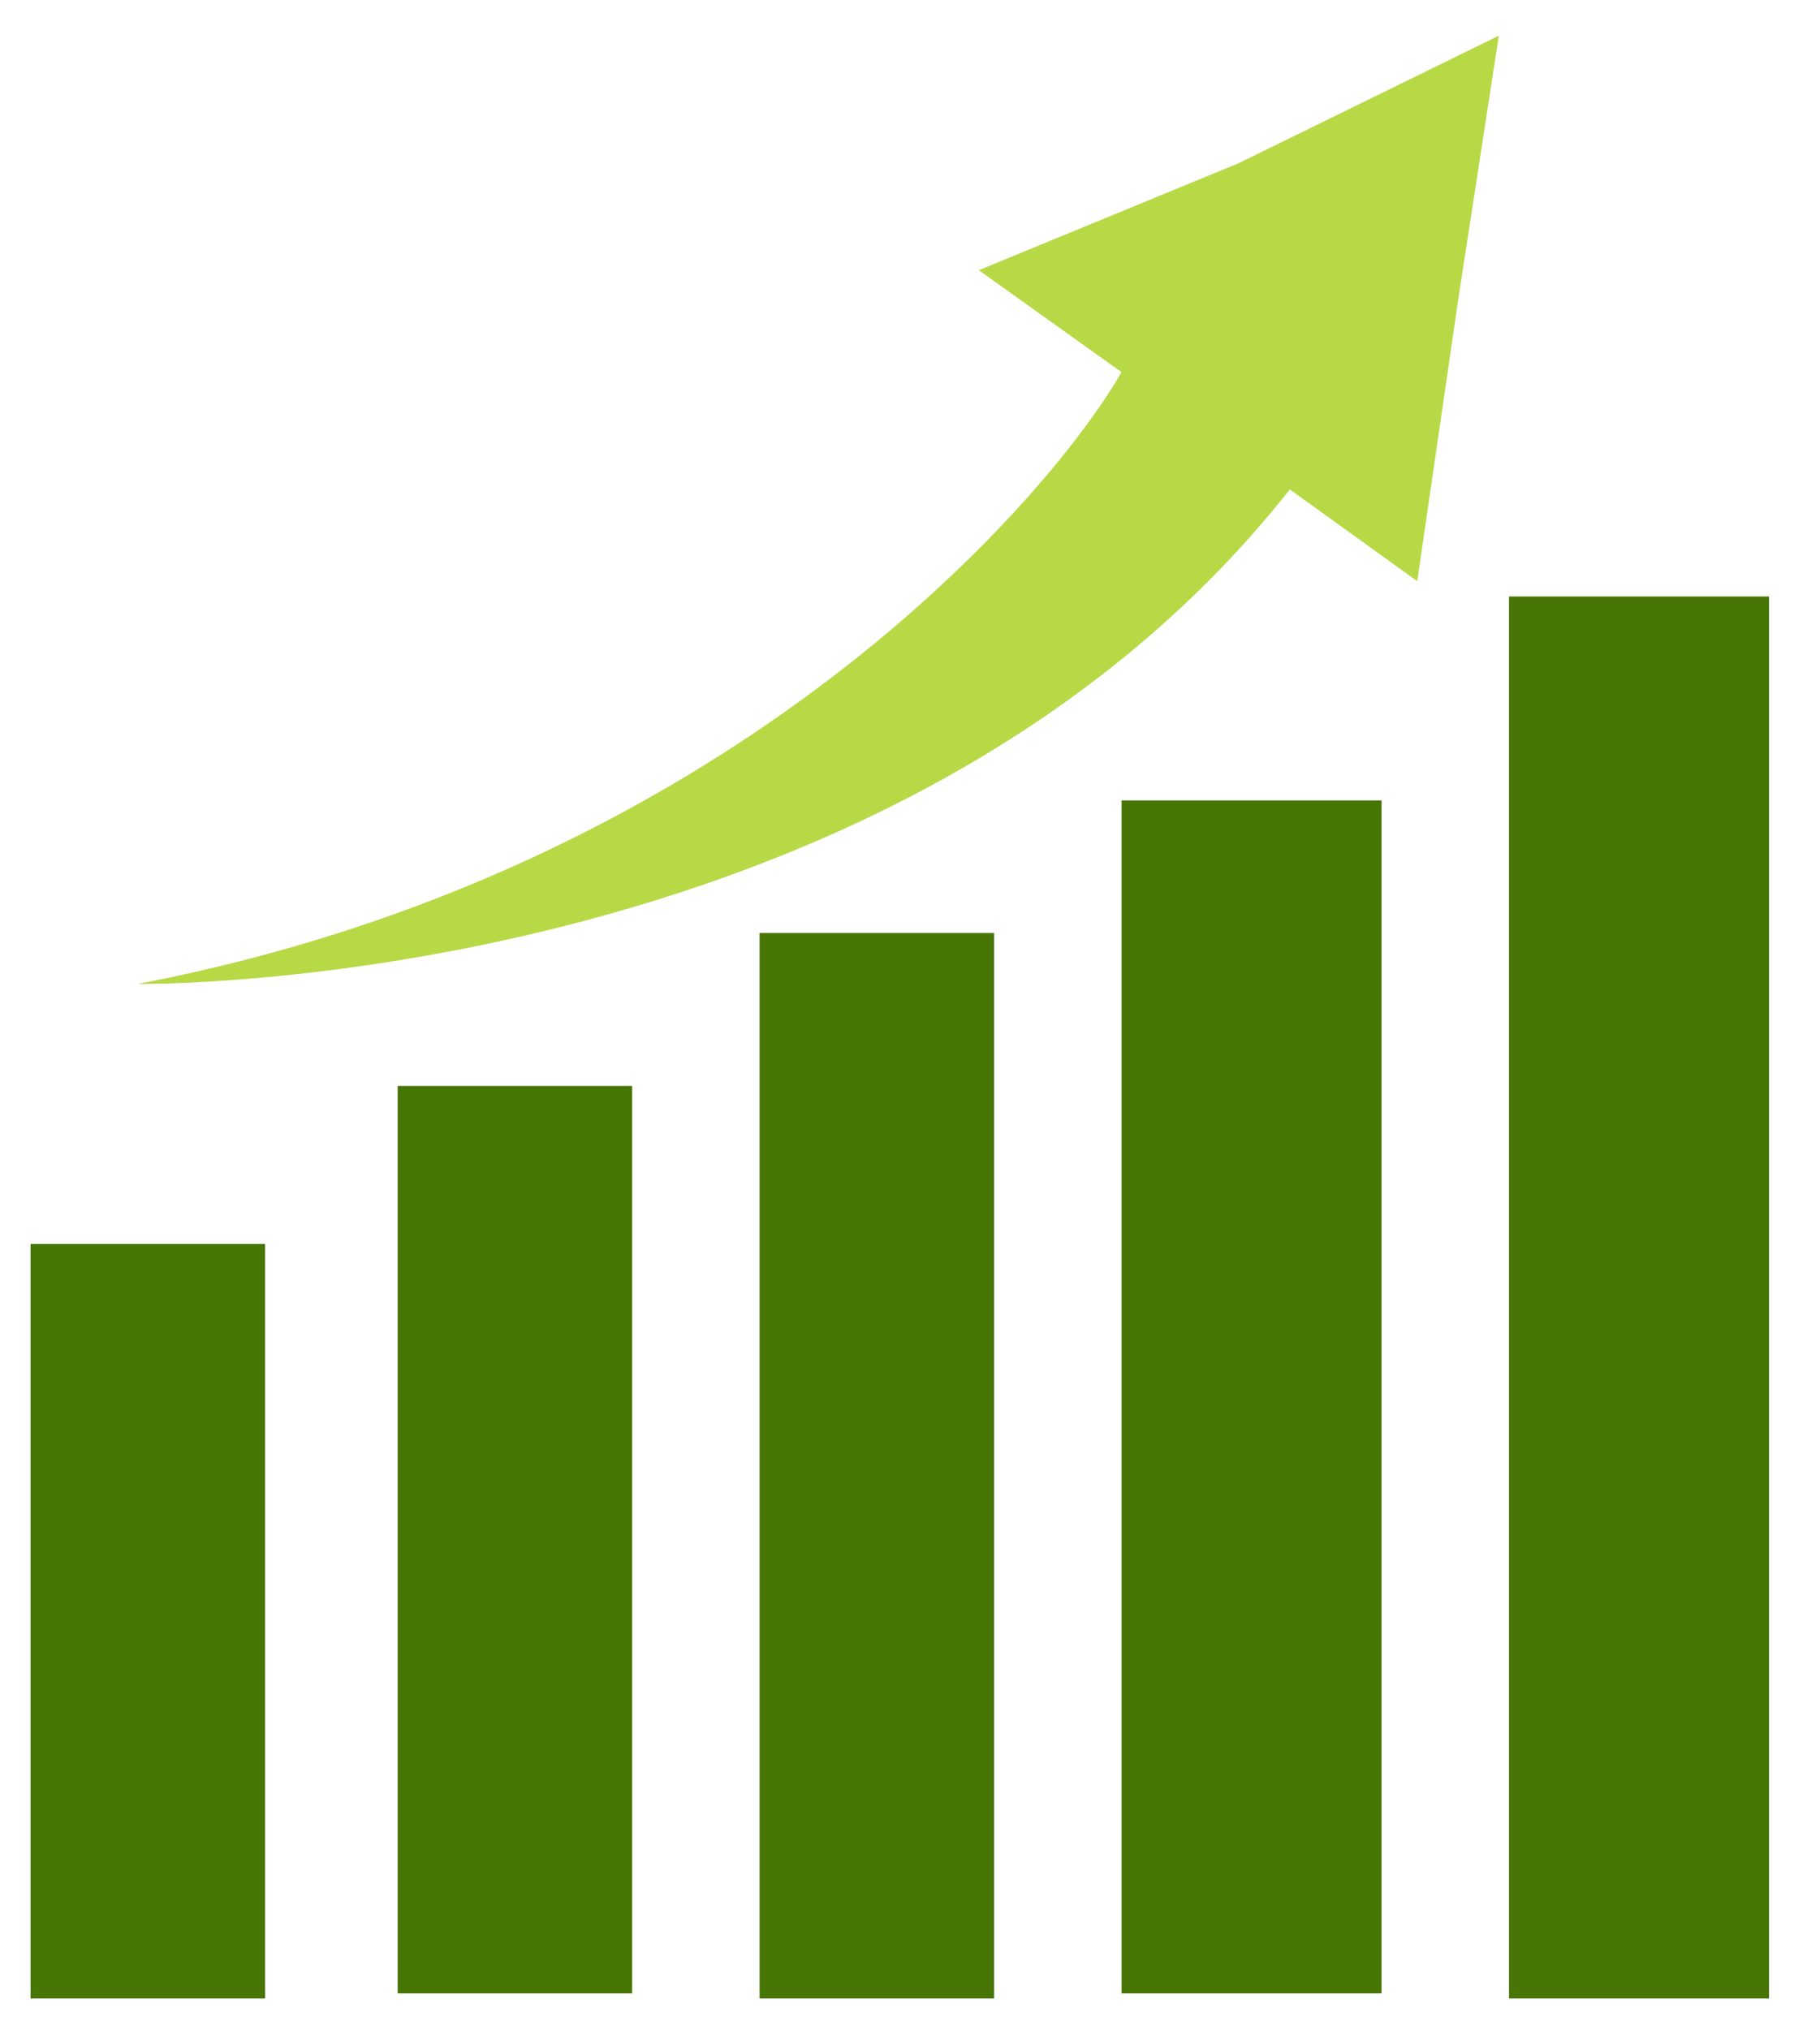<?xml version="1.0" encoding="utf-8"?>
<!-- Generator: $$$/GeneralStr/196=Adobe Illustrator 27.6.0, SVG Export Plug-In . SVG Version: 6.00 Build 0)  -->
<svg version="1.1" id="Ebene_1" xmlns="http://www.w3.org/2000/svg" xmlns:xlink="http://www.w3.org/1999/xlink" x="0px" y="0px"
	 viewBox="0 0 35.7 39.8" style="enable-background:new 0 0 35.7 39.8;" xml:space="preserve">
<style type="text/css">
	.st0{fill:#477506;}
	.st1{fill:#B7D946;}
</style>
<g>
	<rect x="0.6" y="24.4" class="st0" width="4.6" height="14.8"/>
	<rect x="7.8" y="21.3" class="st0" width="4.6" height="17.8"/>
	<rect x="14.9" y="18.3" class="st0" width="4.6" height="20.9"/>
	<rect x="22" y="15.7" class="st0" width="5.1" height="23.4"/>
	<rect x="29.6" y="11.7" class="st0" width="5.1" height="27.5"/>
	<path class="st1" d="M28.6,5.9l0.8-5.2l-5.1,2.5l-5.1,2.1l2.8,2c-1.5,2.6-7.8,9.8-19.3,12c0,0,14.8,0.2,22.6-9.7l2.5,1.8L28.6,5.9z
		"/>
</g>
</svg>
